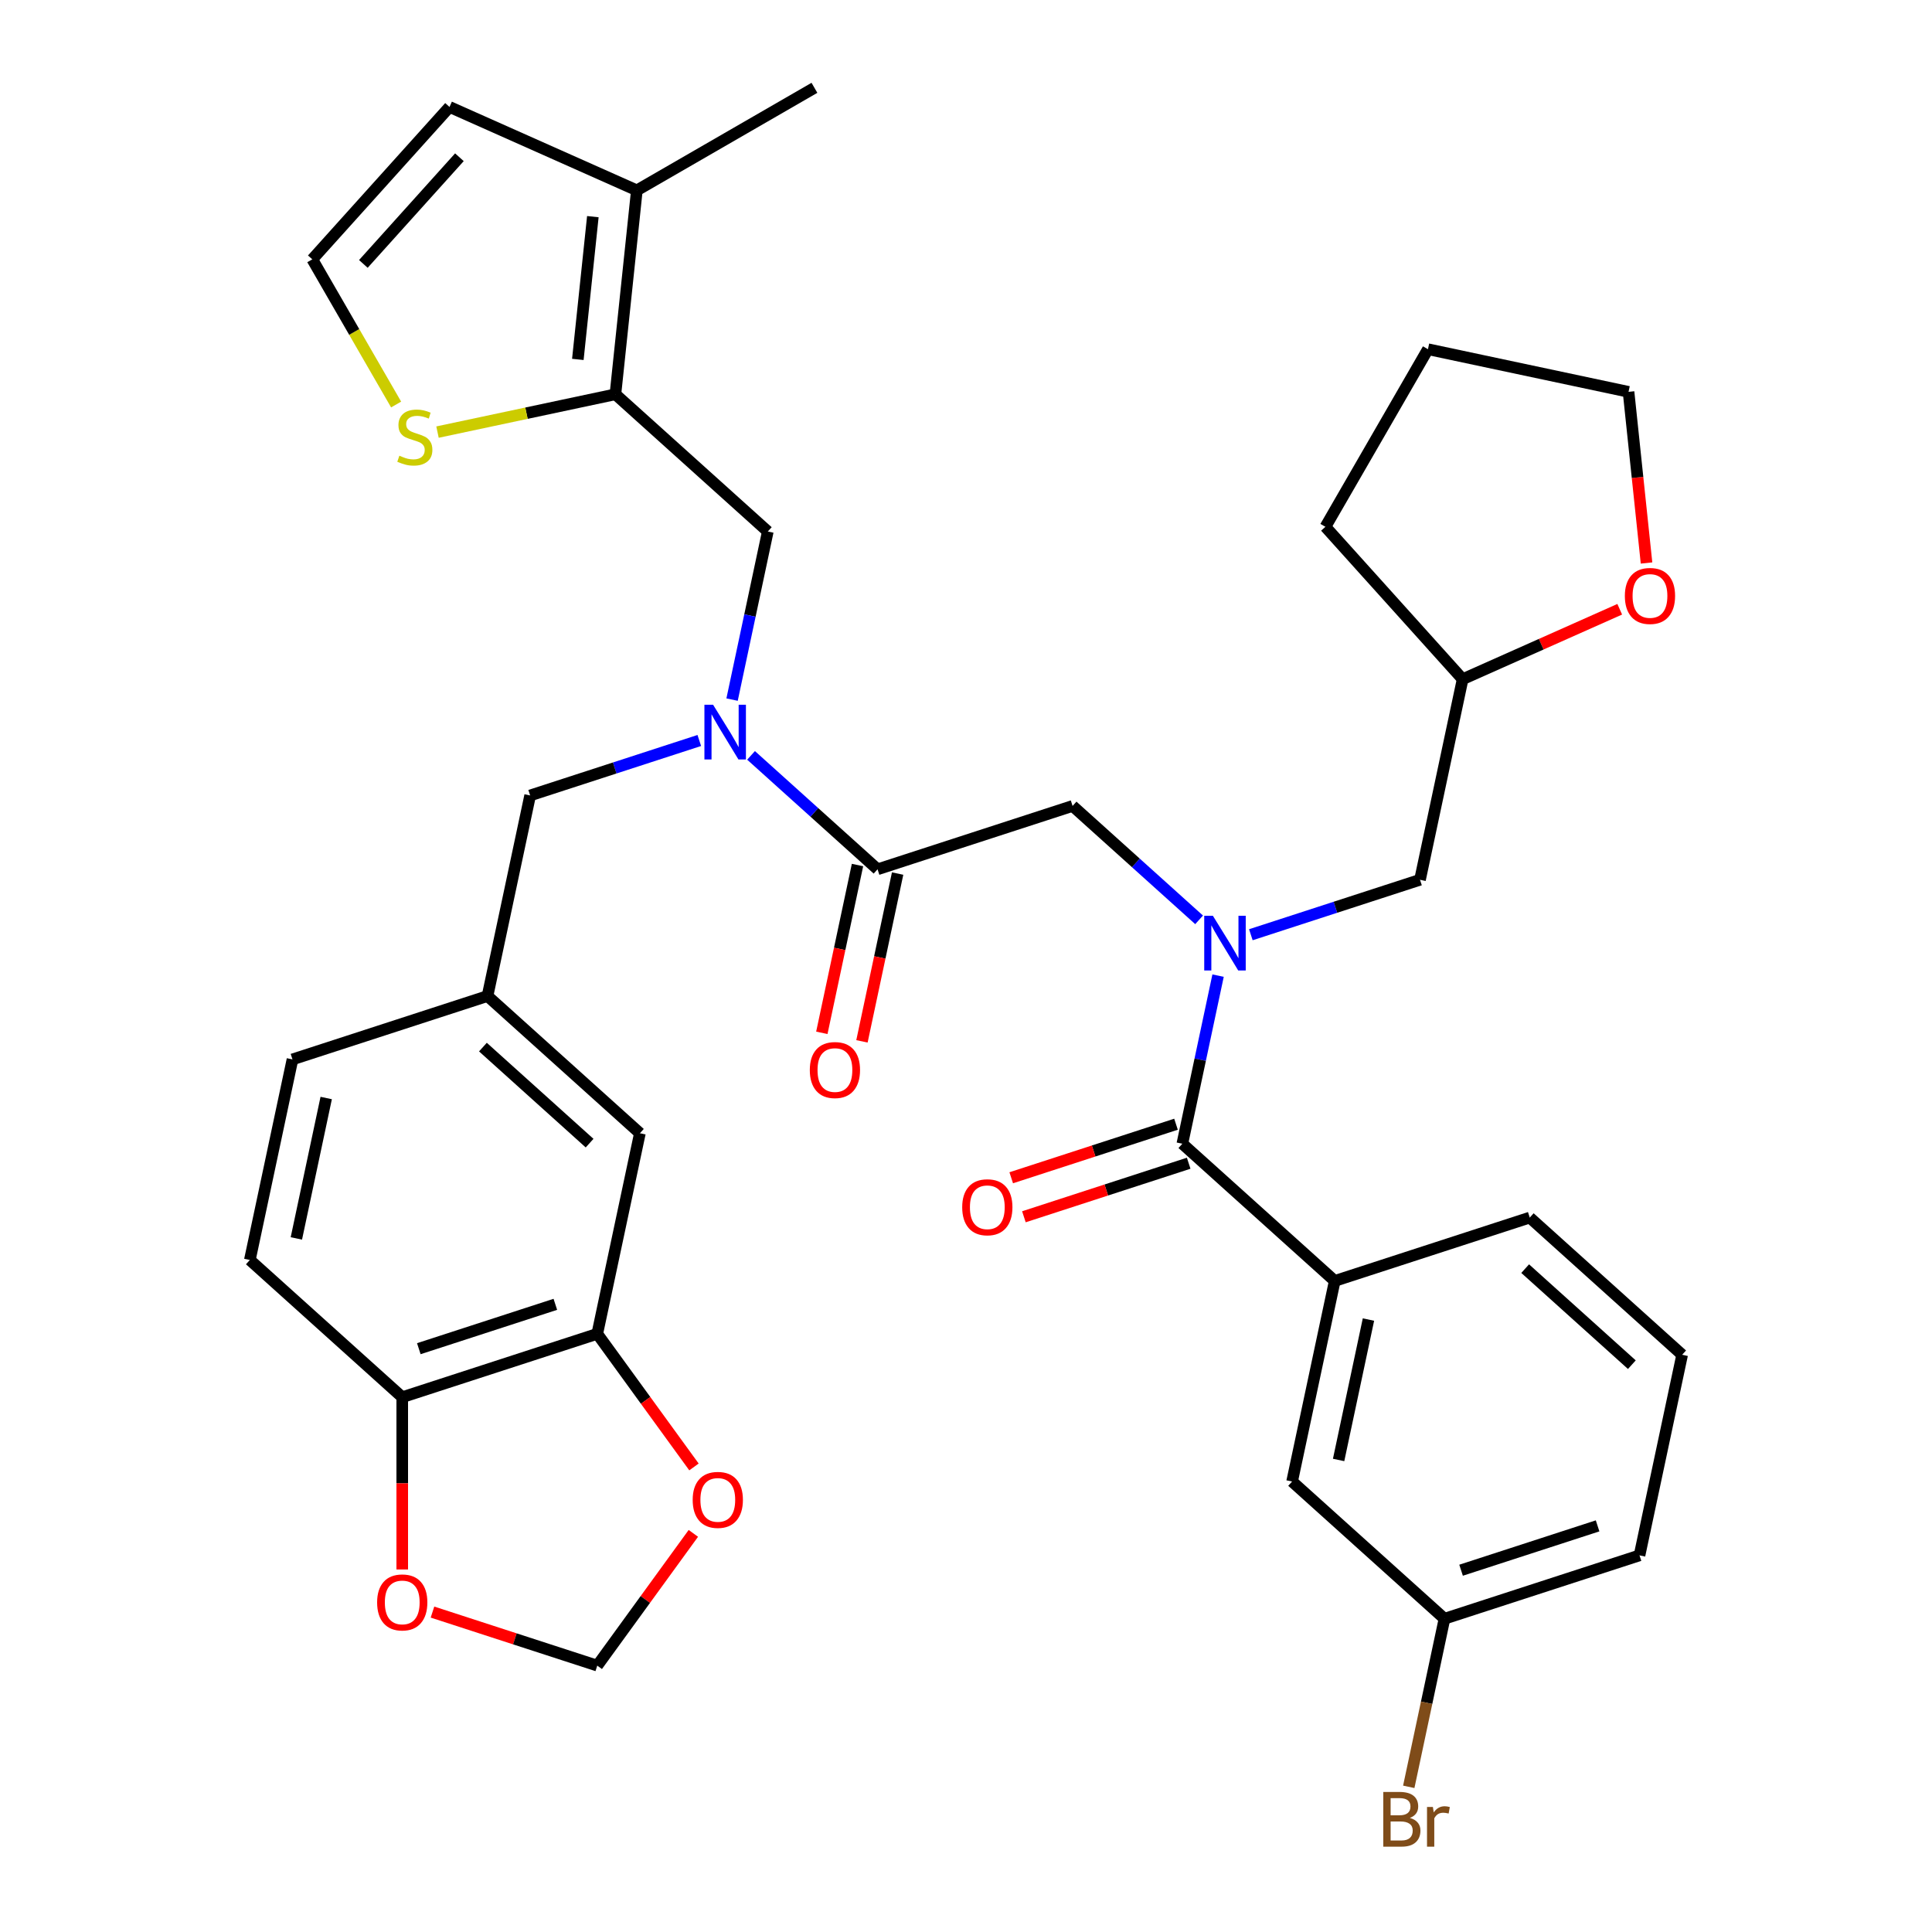 <?xml version='1.0' encoding='iso-8859-1'?>
<svg version='1.1' baseProfile='full'
              xmlns='http://www.w3.org/2000/svg'
                      xmlns:rdkit='http://www.rdkit.org/xml'
                      xmlns:xlink='http://www.w3.org/1999/xlink'
                  xml:space='preserve'
width='1000px' height='1000px' viewBox='0 0 1000 1000'>
<!-- END OF HEADER -->
<rect style='opacity:1.0;fill:#FFFFFF;stroke:none' width='1000' height='1000' x='0' y='0'> </rect>
<path class='bond-0' d='M 690.857,663.012 L 668.789,766.833' style='fill:none;fill-rule:evenodd;stroke:#000000;stroke-width:6px;stroke-linecap:butt;stroke-linejoin:miter;stroke-opacity:1' />
<path class='bond-0' d='M 708.311,682.999 L 692.863,755.673' style='fill:none;fill-rule:evenodd;stroke:#000000;stroke-width:6px;stroke-linecap:butt;stroke-linejoin:miter;stroke-opacity:1' />
<path class='bond-1' d='M 690.857,663.012 L 791.802,630.213' style='fill:none;fill-rule:evenodd;stroke:#000000;stroke-width:6px;stroke-linecap:butt;stroke-linejoin:miter;stroke-opacity:1' />
<path class='bond-2' d='M 690.857,663.012 L 611.979,591.991' style='fill:none;fill-rule:evenodd;stroke:#000000;stroke-width:6px;stroke-linecap:butt;stroke-linejoin:miter;stroke-opacity:1' />
<path class='bond-3' d='M 620.653,476.11 L 587.911,446.629' style='fill:none;fill-rule:evenodd;stroke:#0000FF;stroke-width:6px;stroke-linecap:butt;stroke-linejoin:miter;stroke-opacity:1' />
<path class='bond-3' d='M 587.911,446.629 L 555.169,417.148' style='fill:none;fill-rule:evenodd;stroke:#000000;stroke-width:6px;stroke-linecap:butt;stroke-linejoin:miter;stroke-opacity:1' />
<path class='bond-4' d='M 630.473,504.983 L 621.226,548.487' style='fill:none;fill-rule:evenodd;stroke:#0000FF;stroke-width:6px;stroke-linecap:butt;stroke-linejoin:miter;stroke-opacity:1' />
<path class='bond-4' d='M 621.226,548.487 L 611.979,591.991' style='fill:none;fill-rule:evenodd;stroke:#000000;stroke-width:6px;stroke-linecap:butt;stroke-linejoin:miter;stroke-opacity:1' />
<path class='bond-5' d='M 647.44,483.818 L 691.216,469.594' style='fill:none;fill-rule:evenodd;stroke:#0000FF;stroke-width:6px;stroke-linecap:butt;stroke-linejoin:miter;stroke-opacity:1' />
<path class='bond-5' d='M 691.216,469.594 L 734.992,455.371' style='fill:none;fill-rule:evenodd;stroke:#000000;stroke-width:6px;stroke-linecap:butt;stroke-linejoin:miter;stroke-opacity:1' />
<path class='bond-6' d='M 608.699,581.896 L 566.053,595.753' style='fill:none;fill-rule:evenodd;stroke:#000000;stroke-width:6px;stroke-linecap:butt;stroke-linejoin:miter;stroke-opacity:1' />
<path class='bond-6' d='M 566.053,595.753 L 523.407,609.609' style='fill:none;fill-rule:evenodd;stroke:#FF0000;stroke-width:6px;stroke-linecap:butt;stroke-linejoin:miter;stroke-opacity:1' />
<path class='bond-6' d='M 615.259,602.085 L 572.613,615.942' style='fill:none;fill-rule:evenodd;stroke:#000000;stroke-width:6px;stroke-linecap:butt;stroke-linejoin:miter;stroke-opacity:1' />
<path class='bond-6' d='M 572.613,615.942 L 529.967,629.798' style='fill:none;fill-rule:evenodd;stroke:#FF0000;stroke-width:6px;stroke-linecap:butt;stroke-linejoin:miter;stroke-opacity:1' />
<path class='bond-7' d='M 668.789,766.833 L 747.666,837.855' style='fill:none;fill-rule:evenodd;stroke:#000000;stroke-width:6px;stroke-linecap:butt;stroke-linejoin:miter;stroke-opacity:1' />
<path class='bond-8' d='M 747.666,837.855 L 738.419,881.358' style='fill:none;fill-rule:evenodd;stroke:#000000;stroke-width:6px;stroke-linecap:butt;stroke-linejoin:miter;stroke-opacity:1' />
<path class='bond-8' d='M 738.419,881.358 L 729.172,924.862' style='fill:none;fill-rule:evenodd;stroke:#7F4C19;stroke-width:6px;stroke-linecap:butt;stroke-linejoin:miter;stroke-opacity:1' />
<path class='bond-9' d='M 747.666,837.855 L 848.612,805.055' style='fill:none;fill-rule:evenodd;stroke:#000000;stroke-width:6px;stroke-linecap:butt;stroke-linejoin:miter;stroke-opacity:1' />
<path class='bond-9' d='M 756.248,812.746 L 826.91,789.786' style='fill:none;fill-rule:evenodd;stroke:#000000;stroke-width:6px;stroke-linecap:butt;stroke-linejoin:miter;stroke-opacity:1' />
<path class='bond-10' d='M 838.37,315.348 L 797.715,333.449' style='fill:none;fill-rule:evenodd;stroke:#FF0000;stroke-width:6px;stroke-linecap:butt;stroke-linejoin:miter;stroke-opacity:1' />
<path class='bond-10' d='M 797.715,333.449 L 757.06,351.55' style='fill:none;fill-rule:evenodd;stroke:#000000;stroke-width:6px;stroke-linecap:butt;stroke-linejoin:miter;stroke-opacity:1' />
<path class='bond-11' d='M 852.24,291.405 L 847.585,247.113' style='fill:none;fill-rule:evenodd;stroke:#FF0000;stroke-width:6px;stroke-linecap:butt;stroke-linejoin:miter;stroke-opacity:1' />
<path class='bond-11' d='M 847.585,247.113 L 842.929,202.82' style='fill:none;fill-rule:evenodd;stroke:#000000;stroke-width:6px;stroke-linecap:butt;stroke-linejoin:miter;stroke-opacity:1' />
<path class='bond-12' d='M 443.842,447.741 L 434.612,491.164' style='fill:none;fill-rule:evenodd;stroke:#000000;stroke-width:6px;stroke-linecap:butt;stroke-linejoin:miter;stroke-opacity:1' />
<path class='bond-12' d='M 434.612,491.164 L 425.382,534.588' style='fill:none;fill-rule:evenodd;stroke:#FF0000;stroke-width:6px;stroke-linecap:butt;stroke-linejoin:miter;stroke-opacity:1' />
<path class='bond-12' d='M 464.606,452.154 L 455.376,495.578' style='fill:none;fill-rule:evenodd;stroke:#000000;stroke-width:6px;stroke-linecap:butt;stroke-linejoin:miter;stroke-opacity:1' />
<path class='bond-12' d='M 455.376,495.578 L 446.146,539.001' style='fill:none;fill-rule:evenodd;stroke:#FF0000;stroke-width:6px;stroke-linecap:butt;stroke-linejoin:miter;stroke-opacity:1' />
<path class='bond-13' d='M 454.224,449.947 L 555.169,417.148' style='fill:none;fill-rule:evenodd;stroke:#000000;stroke-width:6px;stroke-linecap:butt;stroke-linejoin:miter;stroke-opacity:1' />
<path class='bond-14' d='M 454.224,449.947 L 421.482,420.466' style='fill:none;fill-rule:evenodd;stroke:#000000;stroke-width:6px;stroke-linecap:butt;stroke-linejoin:miter;stroke-opacity:1' />
<path class='bond-14' d='M 421.482,420.466 L 388.74,390.985' style='fill:none;fill-rule:evenodd;stroke:#0000FF;stroke-width:6px;stroke-linecap:butt;stroke-linejoin:miter;stroke-opacity:1' />
<path class='bond-15' d='M 757.06,351.55 L 734.992,455.371' style='fill:none;fill-rule:evenodd;stroke:#000000;stroke-width:6px;stroke-linecap:butt;stroke-linejoin:miter;stroke-opacity:1' />
<path class='bond-16' d='M 757.06,351.55 L 686.038,272.672' style='fill:none;fill-rule:evenodd;stroke:#000000;stroke-width:6px;stroke-linecap:butt;stroke-linejoin:miter;stroke-opacity:1' />
<path class='bond-17' d='M 397.414,275.105 L 318.537,204.083' style='fill:none;fill-rule:evenodd;stroke:#000000;stroke-width:6px;stroke-linecap:butt;stroke-linejoin:miter;stroke-opacity:1' />
<path class='bond-18' d='M 397.414,275.105 L 388.167,318.609' style='fill:none;fill-rule:evenodd;stroke:#000000;stroke-width:6px;stroke-linecap:butt;stroke-linejoin:miter;stroke-opacity:1' />
<path class='bond-18' d='M 388.167,318.609 L 378.92,362.112' style='fill:none;fill-rule:evenodd;stroke:#0000FF;stroke-width:6px;stroke-linecap:butt;stroke-linejoin:miter;stroke-opacity:1' />
<path class='bond-19' d='M 361.953,383.277 L 318.177,397.501' style='fill:none;fill-rule:evenodd;stroke:#0000FF;stroke-width:6px;stroke-linecap:butt;stroke-linejoin:miter;stroke-opacity:1' />
<path class='bond-19' d='M 318.177,397.501 L 274.401,411.725' style='fill:none;fill-rule:evenodd;stroke:#000000;stroke-width:6px;stroke-linecap:butt;stroke-linejoin:miter;stroke-opacity:1' />
<path class='bond-20' d='M 274.401,411.725 L 252.334,515.546' style='fill:none;fill-rule:evenodd;stroke:#000000;stroke-width:6px;stroke-linecap:butt;stroke-linejoin:miter;stroke-opacity:1' />
<path class='bond-21' d='M 309.143,690.388 L 208.198,723.187' style='fill:none;fill-rule:evenodd;stroke:#000000;stroke-width:6px;stroke-linecap:butt;stroke-linejoin:miter;stroke-opacity:1' />
<path class='bond-21' d='M 287.442,675.119 L 216.78,698.078' style='fill:none;fill-rule:evenodd;stroke:#000000;stroke-width:6px;stroke-linecap:butt;stroke-linejoin:miter;stroke-opacity:1' />
<path class='bond-22' d='M 309.143,690.388 L 334.171,724.836' style='fill:none;fill-rule:evenodd;stroke:#000000;stroke-width:6px;stroke-linecap:butt;stroke-linejoin:miter;stroke-opacity:1' />
<path class='bond-22' d='M 334.171,724.836 L 359.199,759.284' style='fill:none;fill-rule:evenodd;stroke:#FF0000;stroke-width:6px;stroke-linecap:butt;stroke-linejoin:miter;stroke-opacity:1' />
<path class='bond-23' d='M 309.143,690.388 L 331.211,586.567' style='fill:none;fill-rule:evenodd;stroke:#000000;stroke-width:6px;stroke-linecap:butt;stroke-linejoin:miter;stroke-opacity:1' />
<path class='bond-24' d='M 208.198,723.187 L 208.198,767.77' style='fill:none;fill-rule:evenodd;stroke:#000000;stroke-width:6px;stroke-linecap:butt;stroke-linejoin:miter;stroke-opacity:1' />
<path class='bond-24' d='M 208.198,767.77 L 208.198,812.354' style='fill:none;fill-rule:evenodd;stroke:#FF0000;stroke-width:6px;stroke-linecap:butt;stroke-linejoin:miter;stroke-opacity:1' />
<path class='bond-25' d='M 208.198,723.187 L 129.321,652.165' style='fill:none;fill-rule:evenodd;stroke:#000000;stroke-width:6px;stroke-linecap:butt;stroke-linejoin:miter;stroke-opacity:1' />
<path class='bond-26' d='M 318.537,204.083 L 329.632,98.525' style='fill:none;fill-rule:evenodd;stroke:#000000;stroke-width:6px;stroke-linecap:butt;stroke-linejoin:miter;stroke-opacity:1' />
<path class='bond-26' d='M 299.089,186.031 L 306.856,112.139' style='fill:none;fill-rule:evenodd;stroke:#000000;stroke-width:6px;stroke-linecap:butt;stroke-linejoin:miter;stroke-opacity:1' />
<path class='bond-27' d='M 318.537,204.083 L 272.493,213.87' style='fill:none;fill-rule:evenodd;stroke:#000000;stroke-width:6px;stroke-linecap:butt;stroke-linejoin:miter;stroke-opacity:1' />
<path class='bond-27' d='M 272.493,213.87 L 226.45,223.657' style='fill:none;fill-rule:evenodd;stroke:#CCCC00;stroke-width:6px;stroke-linecap:butt;stroke-linejoin:miter;stroke-opacity:1' />
<path class='bond-28' d='M 329.632,98.525 L 232.668,55.353' style='fill:none;fill-rule:evenodd;stroke:#000000;stroke-width:6px;stroke-linecap:butt;stroke-linejoin:miter;stroke-opacity:1' />
<path class='bond-29' d='M 329.632,98.525 L 421.552,45.455' style='fill:none;fill-rule:evenodd;stroke:#000000;stroke-width:6px;stroke-linecap:butt;stroke-linejoin:miter;stroke-opacity:1' />
<path class='bond-30' d='M 205.032,209.378 L 183.339,171.804' style='fill:none;fill-rule:evenodd;stroke:#CCCC00;stroke-width:6px;stroke-linecap:butt;stroke-linejoin:miter;stroke-opacity:1' />
<path class='bond-30' d='M 183.339,171.804 L 161.646,134.231' style='fill:none;fill-rule:evenodd;stroke:#000000;stroke-width:6px;stroke-linecap:butt;stroke-linejoin:miter;stroke-opacity:1' />
<path class='bond-31' d='M 161.646,134.231 L 232.668,55.353' style='fill:none;fill-rule:evenodd;stroke:#000000;stroke-width:6px;stroke-linecap:butt;stroke-linejoin:miter;stroke-opacity:1' />
<path class='bond-31' d='M 188.075,136.604 L 237.79,81.389' style='fill:none;fill-rule:evenodd;stroke:#000000;stroke-width:6px;stroke-linecap:butt;stroke-linejoin:miter;stroke-opacity:1' />
<path class='bond-32' d='M 358.879,793.671 L 334.011,827.898' style='fill:none;fill-rule:evenodd;stroke:#FF0000;stroke-width:6px;stroke-linecap:butt;stroke-linejoin:miter;stroke-opacity:1' />
<path class='bond-32' d='M 334.011,827.898 L 309.143,862.126' style='fill:none;fill-rule:evenodd;stroke:#000000;stroke-width:6px;stroke-linecap:butt;stroke-linejoin:miter;stroke-opacity:1' />
<path class='bond-33' d='M 223.852,834.413 L 266.497,848.27' style='fill:none;fill-rule:evenodd;stroke:#FF0000;stroke-width:6px;stroke-linecap:butt;stroke-linejoin:miter;stroke-opacity:1' />
<path class='bond-33' d='M 266.497,848.27 L 309.143,862.126' style='fill:none;fill-rule:evenodd;stroke:#000000;stroke-width:6px;stroke-linecap:butt;stroke-linejoin:miter;stroke-opacity:1' />
<path class='bond-34' d='M 331.211,586.567 L 252.334,515.546' style='fill:none;fill-rule:evenodd;stroke:#000000;stroke-width:6px;stroke-linecap:butt;stroke-linejoin:miter;stroke-opacity:1' />
<path class='bond-34' d='M 305.175,591.689 L 249.961,541.974' style='fill:none;fill-rule:evenodd;stroke:#000000;stroke-width:6px;stroke-linecap:butt;stroke-linejoin:miter;stroke-opacity:1' />
<path class='bond-35' d='M 129.321,652.165 L 151.388,548.345' style='fill:none;fill-rule:evenodd;stroke:#000000;stroke-width:6px;stroke-linecap:butt;stroke-linejoin:miter;stroke-opacity:1' />
<path class='bond-35' d='M 153.395,641.006 L 168.842,568.331' style='fill:none;fill-rule:evenodd;stroke:#000000;stroke-width:6px;stroke-linecap:butt;stroke-linejoin:miter;stroke-opacity:1' />
<path class='bond-36' d='M 252.334,515.546 L 151.388,548.345' style='fill:none;fill-rule:evenodd;stroke:#000000;stroke-width:6px;stroke-linecap:butt;stroke-linejoin:miter;stroke-opacity:1' />
<path class='bond-37' d='M 842.929,202.82 L 739.108,180.752' style='fill:none;fill-rule:evenodd;stroke:#000000;stroke-width:6px;stroke-linecap:butt;stroke-linejoin:miter;stroke-opacity:1' />
<path class='bond-38' d='M 686.038,272.672 L 739.108,180.752' style='fill:none;fill-rule:evenodd;stroke:#000000;stroke-width:6px;stroke-linecap:butt;stroke-linejoin:miter;stroke-opacity:1' />
<path class='bond-39' d='M 791.802,630.213 L 870.679,701.235' style='fill:none;fill-rule:evenodd;stroke:#000000;stroke-width:6px;stroke-linecap:butt;stroke-linejoin:miter;stroke-opacity:1' />
<path class='bond-39' d='M 789.429,656.642 L 844.644,706.357' style='fill:none;fill-rule:evenodd;stroke:#000000;stroke-width:6px;stroke-linecap:butt;stroke-linejoin:miter;stroke-opacity:1' />
<path class='bond-40' d='M 870.679,701.235 L 848.612,805.055' style='fill:none;fill-rule:evenodd;stroke:#000000;stroke-width:6px;stroke-linecap:butt;stroke-linejoin:miter;stroke-opacity:1' />
<path  class='atom-1' d='M 627.787 474.01
L 637.067 489.01
Q 637.987 490.49, 639.467 493.17
Q 640.947 495.85, 641.027 496.01
L 641.027 474.01
L 644.787 474.01
L 644.787 502.33
L 640.907 502.33
L 630.947 485.93
Q 629.787 484.01, 628.547 481.81
Q 627.347 479.61, 626.987 478.93
L 626.987 502.33
L 623.307 502.33
L 623.307 474.01
L 627.787 474.01
' fill='#0000FF'/>
<path  class='atom-3' d='M 498.034 624.87
Q 498.034 618.07, 501.394 614.27
Q 504.754 610.47, 511.034 610.47
Q 517.314 610.47, 520.674 614.27
Q 524.034 618.07, 524.034 624.87
Q 524.034 631.75, 520.634 635.67
Q 517.234 639.55, 511.034 639.55
Q 504.794 639.55, 501.394 635.67
Q 498.034 631.79, 498.034 624.87
M 511.034 636.35
Q 515.354 636.35, 517.674 633.47
Q 520.034 630.55, 520.034 624.87
Q 520.034 619.31, 517.674 616.51
Q 515.354 613.67, 511.034 613.67
Q 506.714 613.67, 504.354 616.47
Q 502.034 619.27, 502.034 624.87
Q 502.034 630.59, 504.354 633.47
Q 506.714 636.35, 511.034 636.35
' fill='#FF0000'/>
<path  class='atom-6' d='M 841.024 308.459
Q 841.024 301.659, 844.384 297.859
Q 847.744 294.059, 854.024 294.059
Q 860.304 294.059, 863.664 297.859
Q 867.024 301.659, 867.024 308.459
Q 867.024 315.339, 863.624 319.259
Q 860.224 323.139, 854.024 323.139
Q 847.784 323.139, 844.384 319.259
Q 841.024 315.379, 841.024 308.459
M 854.024 319.939
Q 858.344 319.939, 860.664 317.059
Q 863.024 314.139, 863.024 308.459
Q 863.024 302.899, 860.664 300.099
Q 858.344 297.259, 854.024 297.259
Q 849.704 297.259, 847.344 300.059
Q 845.024 302.859, 845.024 308.459
Q 845.024 314.179, 847.344 317.059
Q 849.704 319.939, 854.024 319.939
' fill='#FF0000'/>
<path  class='atom-8' d='M 419.156 553.848
Q 419.156 547.048, 422.516 543.248
Q 425.876 539.448, 432.156 539.448
Q 438.436 539.448, 441.796 543.248
Q 445.156 547.048, 445.156 553.848
Q 445.156 560.728, 441.756 564.648
Q 438.356 568.528, 432.156 568.528
Q 425.916 568.528, 422.516 564.648
Q 419.156 560.768, 419.156 553.848
M 432.156 565.328
Q 436.476 565.328, 438.796 562.448
Q 441.156 559.528, 441.156 553.848
Q 441.156 548.288, 438.796 545.488
Q 436.476 542.648, 432.156 542.648
Q 427.836 542.648, 425.476 545.448
Q 423.156 548.248, 423.156 553.848
Q 423.156 559.568, 425.476 562.448
Q 427.836 565.328, 432.156 565.328
' fill='#FF0000'/>
<path  class='atom-12' d='M 369.087 364.766
L 378.367 379.766
Q 379.287 381.246, 380.767 383.926
Q 382.247 386.606, 382.327 386.766
L 382.327 364.766
L 386.087 364.766
L 386.087 393.086
L 382.207 393.086
L 372.247 376.686
Q 371.087 374.766, 369.847 372.566
Q 368.647 370.366, 368.287 369.686
L 368.287 393.086
L 364.607 393.086
L 364.607 364.766
L 369.087 364.766
' fill='#0000FF'/>
<path  class='atom-18' d='M 206.716 235.871
Q 207.036 235.991, 208.356 236.551
Q 209.676 237.111, 211.116 237.471
Q 212.596 237.791, 214.036 237.791
Q 216.716 237.791, 218.276 236.511
Q 219.836 235.191, 219.836 232.911
Q 219.836 231.351, 219.036 230.391
Q 218.276 229.431, 217.076 228.911
Q 215.876 228.391, 213.876 227.791
Q 211.356 227.031, 209.836 226.311
Q 208.356 225.591, 207.276 224.071
Q 206.236 222.551, 206.236 219.991
Q 206.236 216.431, 208.636 214.231
Q 211.076 212.031, 215.876 212.031
Q 219.156 212.031, 222.876 213.591
L 221.956 216.671
Q 218.556 215.271, 215.996 215.271
Q 213.236 215.271, 211.716 216.431
Q 210.196 217.551, 210.236 219.511
Q 210.236 221.031, 210.996 221.951
Q 211.796 222.871, 212.916 223.391
Q 214.076 223.911, 215.996 224.511
Q 218.556 225.311, 220.076 226.111
Q 221.596 226.911, 222.676 228.551
Q 223.796 230.151, 223.796 232.911
Q 223.796 236.831, 221.156 238.951
Q 218.556 241.031, 214.196 241.031
Q 211.676 241.031, 209.756 240.471
Q 207.876 239.951, 205.636 239.031
L 206.716 235.871
' fill='#CCCC00'/>
<path  class='atom-22' d='M 358.531 776.337
Q 358.531 769.537, 361.891 765.737
Q 365.251 761.937, 371.531 761.937
Q 377.811 761.937, 381.171 765.737
Q 384.531 769.537, 384.531 776.337
Q 384.531 783.217, 381.131 787.137
Q 377.731 791.017, 371.531 791.017
Q 365.291 791.017, 361.891 787.137
Q 358.531 783.257, 358.531 776.337
M 371.531 787.817
Q 375.851 787.817, 378.171 784.937
Q 380.531 782.017, 380.531 776.337
Q 380.531 770.777, 378.171 767.977
Q 375.851 765.137, 371.531 765.137
Q 367.211 765.137, 364.851 767.937
Q 362.531 770.737, 362.531 776.337
Q 362.531 782.057, 364.851 784.937
Q 367.211 787.817, 371.531 787.817
' fill='#FF0000'/>
<path  class='atom-23' d='M 195.198 829.407
Q 195.198 822.607, 198.558 818.807
Q 201.918 815.007, 208.198 815.007
Q 214.478 815.007, 217.838 818.807
Q 221.198 822.607, 221.198 829.407
Q 221.198 836.287, 217.798 840.207
Q 214.398 844.087, 208.198 844.087
Q 201.958 844.087, 198.558 840.207
Q 195.198 836.327, 195.198 829.407
M 208.198 840.887
Q 212.518 840.887, 214.838 838.007
Q 217.198 835.087, 217.198 829.407
Q 217.198 823.847, 214.838 821.047
Q 212.518 818.207, 208.198 818.207
Q 203.878 818.207, 201.518 821.007
Q 199.198 823.807, 199.198 829.407
Q 199.198 835.127, 201.518 838.007
Q 203.878 840.887, 208.198 840.887
' fill='#FF0000'/>
<path  class='atom-33' d='M 729.739 940.955
Q 732.459 941.715, 733.819 943.395
Q 735.219 945.035, 735.219 947.475
Q 735.219 951.395, 732.699 953.635
Q 730.219 955.835, 725.499 955.835
L 715.979 955.835
L 715.979 927.515
L 724.339 927.515
Q 729.179 927.515, 731.619 929.475
Q 734.059 931.435, 734.059 935.035
Q 734.059 939.315, 729.739 940.955
M 719.779 930.715
L 719.779 939.595
L 724.339 939.595
Q 727.139 939.595, 728.579 938.475
Q 730.059 937.315, 730.059 935.035
Q 730.059 930.715, 724.339 930.715
L 719.779 930.715
M 725.499 952.635
Q 728.259 952.635, 729.739 951.315
Q 731.219 949.995, 731.219 947.475
Q 731.219 945.155, 729.579 943.995
Q 727.979 942.795, 724.899 942.795
L 719.779 942.795
L 719.779 952.635
L 725.499 952.635
' fill='#7F4C19'/>
<path  class='atom-33' d='M 741.659 935.275
L 742.099 938.115
Q 744.259 934.915, 747.779 934.915
Q 748.899 934.915, 750.419 935.315
L 749.819 938.675
Q 748.099 938.275, 747.139 938.275
Q 745.459 938.275, 744.339 938.955
Q 743.259 939.595, 742.379 941.155
L 742.379 955.835
L 738.619 955.835
L 738.619 935.275
L 741.659 935.275
' fill='#7F4C19'/>
</svg>
